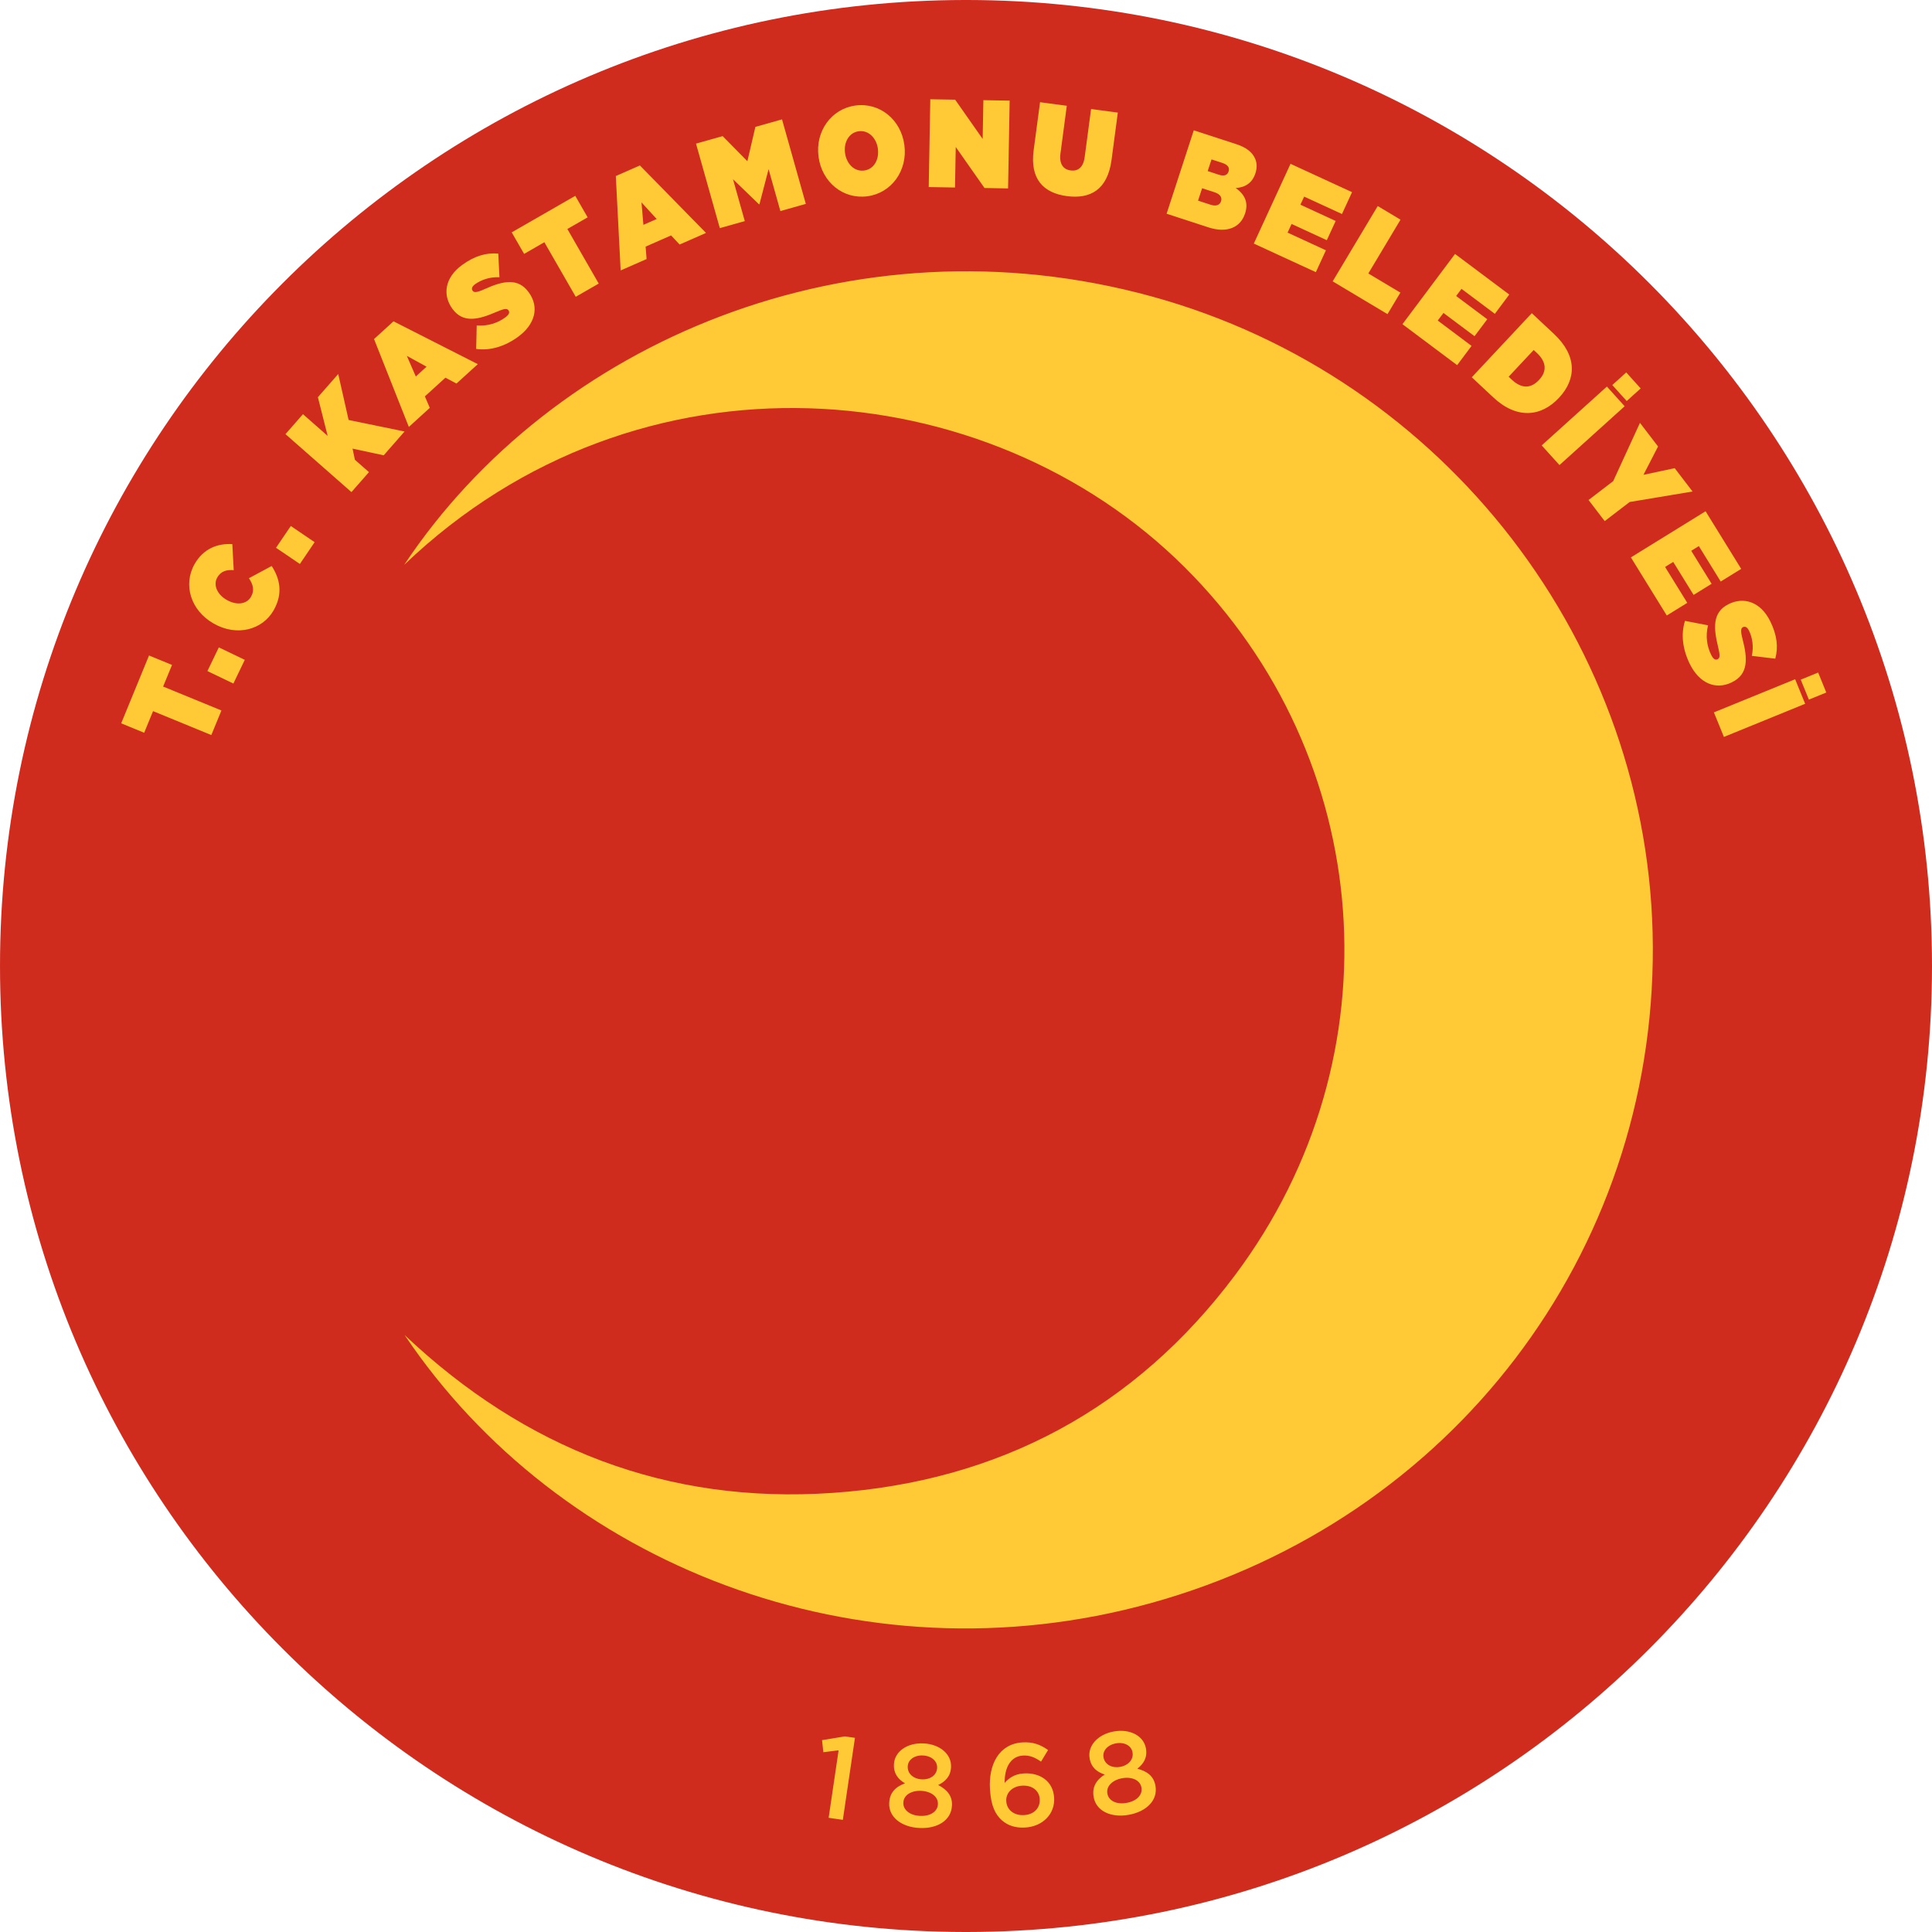 <?xml version="1.0" encoding="UTF-8"?>
<!DOCTYPE svg PUBLIC "-//W3C//DTD SVG 1.1//EN" "http://www.w3.org/Graphics/SVG/1.1/DTD/svg11.dtd">
<!-- Creator: CorelDRAW X7 -->
<svg xmlns="http://www.w3.org/2000/svg" xml:space="preserve" width="600px" height="600px" version="1.1" style="shape-rendering:geometricPrecision; text-rendering:geometricPrecision; image-rendering:optimizeQuality; fill-rule:evenodd; clip-rule:evenodd"
viewBox="0 0 373497 373498"
 xmlns:xlink="http://www.w3.org/1999/xlink">
 <defs>
  <style type="text/css">
   <![CDATA[
    .fil0 {fill:#D02C1E;fill-rule:nonzero}
    .fil1 {fill:#FFCA35;fill-rule:nonzero}
   ]]>
  </style>
 </defs>
 <g id="Layer_x0020_1">
  <g id="_1516634099536">
   <path class="fil0" d="M373497 186828c-44,103023 -83508,186540 -186510,186670l-481 0c-103024,-130 -186506,-83689 -186506,-186750 0,-103034 83438,-186574 186425,-186748l643 0c102965,174 186385,83672 186429,186669l0 159z"/>
  </g>
  <path class="fil1" d="M158916 336405l252 2337 2952 -369 -1927 13047 2746 397 2343 -15856 -1939 -280 -4427 724zm12985 12143l7 -48c88,-1926 1216,-3080 3047,-3743 -1305,-766 -2228,-1886 -2138,-3655l0 -48c122,-2425 2554,-4175 5731,-4017 3184,157 5431,2111 5308,4564l0 47c-89,1770 -1121,2787 -2493,3430 1687,881 2766,2069 2677,3955l-7 48c-136,2835 -2814,4481 -6291,4311 -3478,-171 -5978,-2118 -5841,-4844zm9414 281l0 -42c75,-1454 -1332,-2479 -3218,-2575 -1886,-95 -3389,792 -3457,2240l-7 48c-61,1298 1134,2446 3225,2548 2090,103 3388,-901 3457,-2219zm-151 -7044l0 -41c62,-1230 -1024,-2282 -2732,-2371 -1702,-82 -2883,861 -2945,2064l0 47c-75,1387 1087,2425 2719,2501 1640,82 2891,-833 2958,-2200zm12534 10135c-1277,-1147 -2111,-2759 -2309,-5957l-6 -48c-302,-4850 1775,-8792 6264,-9072 2063,-129 3511,444 4967,1469l-1360 2248c-1168,-793 -2152,-1258 -3539,-1169 -2357,150 -3538,2363 -3491,5274 785,-867 1824,-1708 3689,-1824 3081,-191 5671,1469 5868,4645l7 42c198,3156 -2226,5561 -5561,5772 -1953,123 -3395,-403 -4529,-1380zm7303 -4099l0 -47c-102,-1593 -1448,-2692 -3422,-2562 -1975,123 -3143,1468 -3047,2992l6 41c103,1613 1469,2780 3471,2650 1967,-122 3094,-1441 2992,-3074zm10432 -386l-7 -42c-342,-1906 499,-3278 2138,-4338 -1448,-457 -2595,-1338 -2910,-3080l-7 -49c-430,-2390 1551,-4638 4680,-5198 3136,-560 5766,840 6203,3258l7 42c307,1749 -465,2972 -1660,3900 1837,479 3155,1401 3490,3259l7 47c499,2795 -1742,4995 -5164,5610 -3423,615 -6300,-724 -6777,-3409zm7507 -8663l-6 -47c-218,-1209 -1510,-1995 -3191,-1695 -1680,301 -2623,1489 -2411,2671l7 48c246,1366 1605,2111 3218,1824 1611,-287 2623,-1461 2383,-2801zm1729 6825l-7 -41c-259,-1434 -1858,-2118 -3717,-1789 -1857,333 -3122,1529 -2869,2964l14 41c226,1278 1646,2132 3710,1762 2056,-362 3102,-1639 2869,-2937zm105078 -225570l4454 860c-519,2119 -198,4086 601,5698 410,827 820,1066 1237,860l40 -20c437,-218 459,-765 55,-2404 -826,-3430 -1196,-6634 2022,-8219l42 -27c2889,-1427 6141,-485 8020,3313 1311,2650 1591,4967 983,7248l-4536 -546c397,-1817 89,-3593 -546,-4871 -342,-690 -759,-874 -1127,-697l-42 27c-416,199 -491,704 -75,2310 1025,3873 1066,6797 -2002,8307l-40 28c-3198,1578 -6327,163 -8158,-3539 -1380,-2794 -1755,-5739 -928,-8328zm-29616 -59486l4290 4017c4447,4167 4399,8676 970,12338l-34 34c-3430,3669 -8143,4140 -12666,-103l-4167 -3893 11607 -12393zm-3854 12871c1715,1605 3546,1858 5220,68l35 -34c1673,-1783 1298,-3600 -411,-5205l-628 -581 -4837 5164 621 588zm-92449 -44379l1236 -9276 5171 690 -1222 9209c-280,2090 581,3108 1947,3292 1366,184 2453,-505 2726,-2548l1243 -9325 5172 690 -1216 9161c-772,5739 -4092,7596 -8636,6988 -4543,-608 -7166,-3306 -6421,-8881zm30954 -3845l8178 2665c2022,655 3129,1578 3675,2800 335,752 437,1702 75,2808l-13 48c-622,1913 -2050,2746 -3806,2835 1682,1209 2528,2712 1811,4926l-20 40c-841,2583 -3375,3847 -7064,2645l-8089 -2638 5253 -16129zm3273 14395c1059,348 1756,40 1988,-650l14 -47c225,-690 -144,-1346 -1203,-1695l-2459 -799 -786 2397 2446 794zm1543 -5814c1045,342 1675,109 1906,-601l15 -49c231,-717 -164,-1276 -1203,-1618l-2104 -683 -738 2254 2124 697zm-77354 -3440l-7 -48c-649,-4877 2459,-9257 7152,-9885 4694,-628 8793,2740 9442,7617l7 48c648,4877 -2460,9257 -7153,9885 -4693,629 -8792,-2740 -9441,-7617zm11470 -1530l0 -55c-266,-1988 -1749,-3628 -3703,-3368 -1933,259 -2917,2200 -2650,4174l6 48c267,1995 1742,3628 3696,3368 1941,-259 2917,-2200 2651,-4167zm-77660 38658l102 -4536c2172,163 4058,-486 5514,-1545 744,-539 908,-991 641,-1359l-27 -41c-287,-390 -833,-321 -2378,348 -3244,1394 -6332,2289 -8437,-614l-33 -42c-1886,-2610 -1503,-5970 1919,-8457 2399,-1735 4632,-2397 6975,-2186l226 4570c-1859,-89 -3559,512 -4714,1353 -614,450 -731,888 -492,1223l27 40c273,370 779,363 2296,-314 3648,-1660 6518,-2186 8518,581l35 41c2090,2883 1223,6210 -2117,8628 -2521,1831 -5364,2692 -8055,2310zm-50763 53080l-41 -27c-4400,-2514 -5902,-7501 -3621,-11484 1674,-2931 4386,-4010 7283,-3839l273 5035c-1332,-110 -2474,177 -3170,1393 -867,1510 21,3327 1790,4345l40 21c1913,1099 3847,839 4687,-629 725,-1257 370,-2391 -409,-3572l4399 -2365c1544,2378 2268,5274 368,8588 -2117,3696 -7035,5150 -11599,2534zm-11703 16941l-1715 4180 -4447 -1824 5384 -13117 4447 1825 -1722 4180 11273 4625 -1955 4755 -11265 -4624zm10508 -7746l2208 -4584 5020 2411 -2206 4584 -5022 -2411zm13264 -23834l2856 -4214 4610 3129 -2855 4214 -4611 -3129zm1827 -21969l3382 -3861 4774 4196 -1891 -7474 3935 -4489 2008 8888 10814 2227 -4030 4605 -6025 -1292 457 2159 2719 2384 -3389 3860 -12754 -11203zm17122 -18382l3765 -3430 16300 8280 -4127 3750 -2131 -1134 -3976 3615 949 2219 -4050 3690 -6730 -16990zm10152 5342l-3812 -2097 1735 3990 2077 -1893zm22774 -24060l-3913 2254 -2399 -4160 12290 -7064 2392 4161 -3922 2246 6066 10556 -4447 2555 -6067 -10548zm13813 -12795l4659 -2050 12781 13048 -5102 2241 -1653 -1762 -4920 2165 185 2405 -5014 2199 -936 -18246zm7904 8307l-2938 -3211 369 4338 2569 -1127zm7600 -14578l5151 -1448 4782 4850 1544 -6633 5151 -1455 4604 16341 -4919 1387 -2281 -8102 -1763 6769 -82 28 -5035 -4857 2282 8102 -4830 1359 -4604 -16341zm45295 -8577l4802 83 5321 7589 137 -7494 5082 89 -307 16976 -4556 -82 -5560 -7931 -144 7836 -5082 -89 307 -16977zm69639 12483l11894 5479 -1948 4228 -7310 -3368 -724 1564 6818 3144 -1715 3722 -6811 -3142 -772 1673 7413 3417 -1947 4228 -11997 -5526 7099 -15419zm16858 8161l4405 2638 -6223 10397 6196 3703 -2487 4160 -10602 -6339 8711 -14559zm14944 9262l10487 7849 -2787 3730 -6450 -4830 -1031 1380 6012 4496 -2460 3278 -6005 -4494 -1106 1469 6537 4897 -2787 3724 -10576 -7918 10166 -13581zm29358 25638l3437 3806 -12605 11374 -3436 -3805 12604 -11375zm3743 -2732l2788 3094 -2699 2439 -2787 -3094 2698 -2439zm-2521 21011l5172 -11265 3498 4570 -2822 5479 6040 -1285 3456 4516 -12160 2022 -4830 3696 -3121 -4078 4767 -3655zm17858 5827l6886 11142 -3962 2446 -4229 -6852 -1468 909 3941 6380 -3484 2152 -3942 -6381 -1571 971 4291 6940 -3963 2446 -6940 -11231 14441 -8922zm17315 32475l1933 4747 -15705 6408 -1940 -4748 15712 -6407zm4447 -1292l1572 3860 -3368 1373 -1571 -3859 3367 -1374zm-273350 -20826c28658,-43113 86521,-67830 144567,-51872 56641,15576 96564,67387 96823,125694 260,59310 -38851,110731 -96973,126881 -56598,15725 -114577,-7516 -144329,-51797 23268,21983 50738,32717 82751,30509 32202,-2213 58490,-16348 77748,-42048 31822,-42464 27122,-100231 -9700,-136896 -38032,-37859 -105451,-43939 -150887,-471z"/>
 </g>
</svg>
